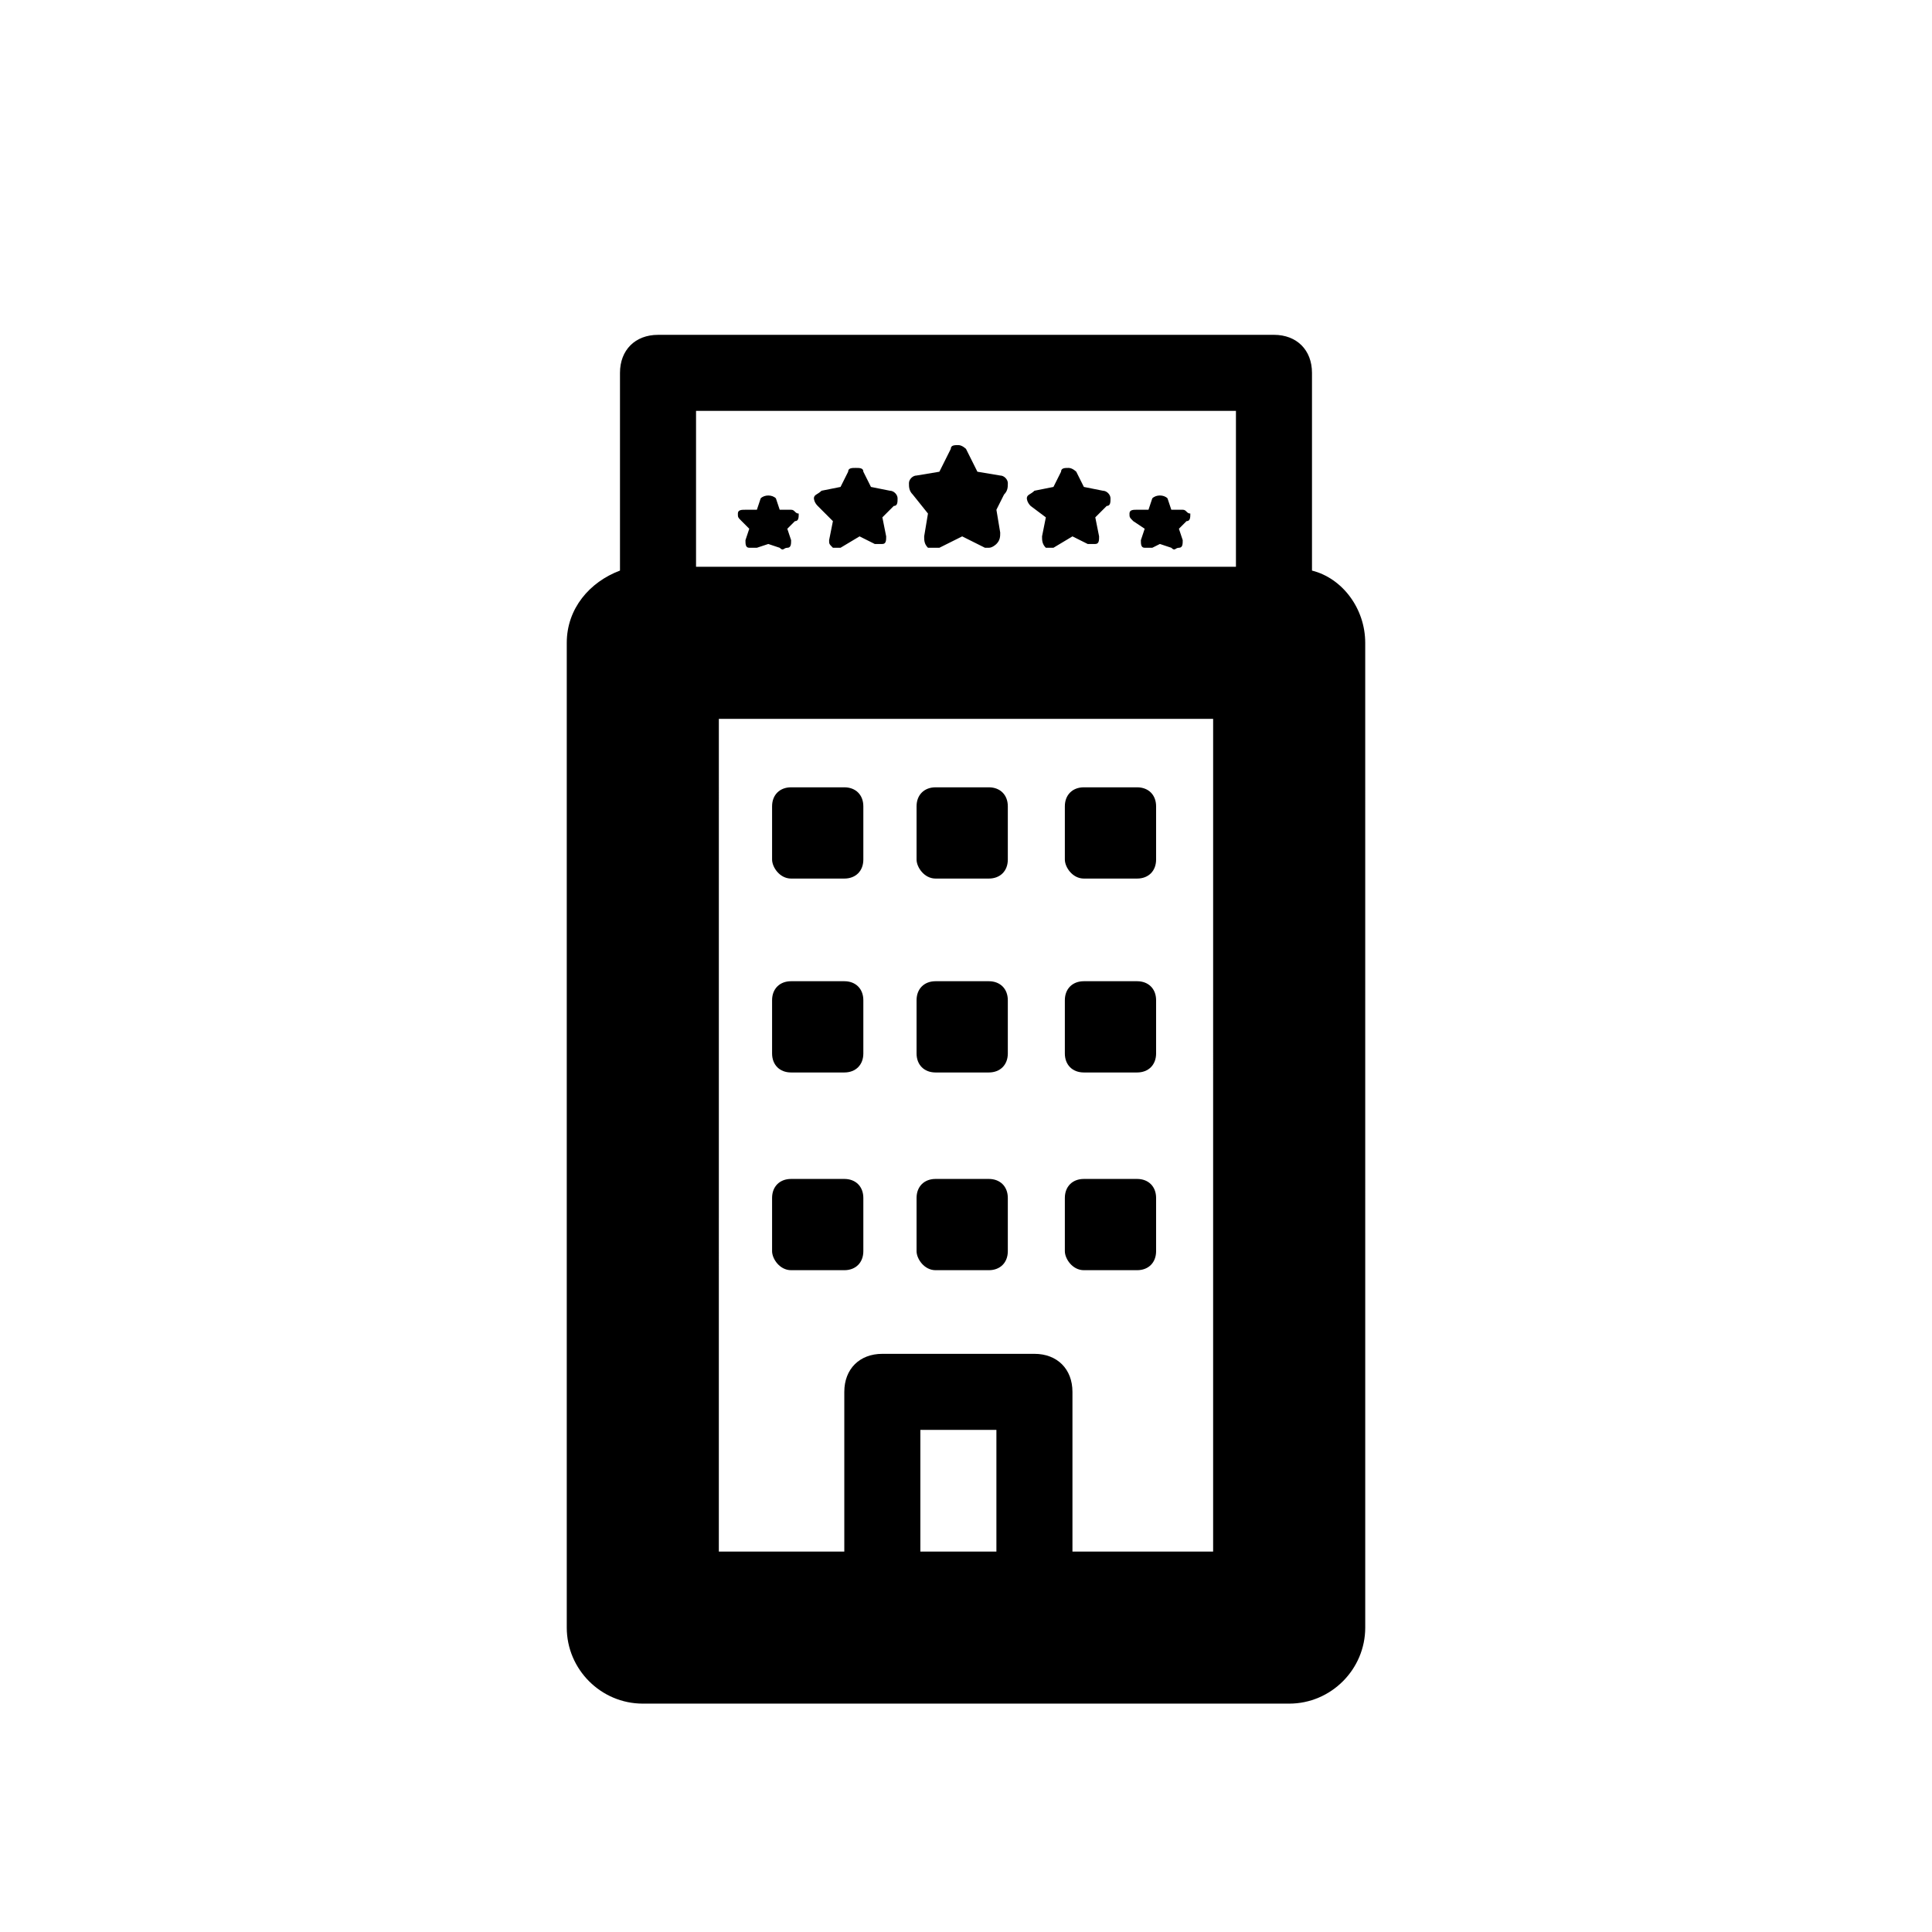 <?xml version="1.0" encoding="UTF-8"?>
<!-- Uploaded to: ICON Repo, www.svgrepo.com, Generator: ICON Repo Mixer Tools -->
<svg fill="#000000" width="800px" height="800px" version="1.1" viewBox="144 144 512 512" xmlns="http://www.w3.org/2000/svg">
 <path d="m491.69 295.21v-52.398c0-6.047-4.031-10.078-10.078-10.078l-163.23 0.004c-6.047 0-10.078 4.031-10.078 10.078v52.395c-8.062 3.023-14.105 10.078-14.105 19.145v260.97c0 11.082 9.07 20.152 20.152 20.152h171.3c11.082 0 20.152-9.07 20.152-20.152l-0.004-260.97c0-9.07-6.043-17.129-14.105-19.145zm-20.152-42.32v41.312h-143.08v-41.312zm-63.48 302.29h-20.152v-32.242h20.152zm57.434 0h-37.281v-42.32c0-6.047-4.031-10.078-10.078-10.078h-40.305c-6.047 0-10.078 4.031-10.078 10.078v42.32h-33.25l0.004-220.67h130.99zm-79.602-280.12c-1.008-1.008-1.008-2.016-1.008-3.023s1.008-2.016 2.016-2.016l6.047-1.008 3.023-6.047c0-1.008 1.008-1.008 2.016-1.008s2.016 1.008 2.016 1.008l3.023 6.047 6.047 1.008c1.008 0 2.016 1.008 2.016 2.016s0 2.016-1.008 3.023l-2.019 4.031 1.008 6.047c0 1.008 0 2.016-1.008 3.023 0 0-1.008 1.008-2.016 1.008h-1.008l-6.047-3.023-6.043 3.019h-3.023c-1.008-1.008-1.008-2.016-1.008-3.023l1.008-6.047zm31.238 3.023c-1.008-1.008-1.008-2.016-1.008-2.016 0-1.008 1.008-1.008 2.016-2.016l5.039-1.008 2.016-4.031c0-1.008 1.008-1.008 2.016-1.008 1.008 0 2.016 1.008 2.016 1.008l2.016 4.031 5.039 1.008c1.008 0 2.016 1.008 2.016 2.016s0 2.016-1.008 2.016l-3.023 3.023 1.008 5.039c0 1.008 0 2.016-1.008 2.016h-1.008-1.008l-4.031-2.016-5.043 3.019h-2.016c-1.004-1.008-1.004-2.016-1.004-3.023l1.008-5.039zm-56.426 0c-1.008-1.008-1.008-2.016-1.008-2.016 0-1.008 1.008-1.008 2.016-2.016l5.039-1.008 2.016-4.031c0-1.008 1.008-1.008 2.016-1.008s2.016 0 2.016 1.008l2.016 4.031 5.039 1.008c1.008 0 2.016 1.008 2.016 2.016s0 2.016-1.008 2.016l-3.023 3.023 1.008 5.039c0 1.008 0 2.016-1.008 2.016h-1.008-1.008l-4.031-2.016-5.043 3.019h-2.016c-1.008-1.008-1.008-1.008-1.008-2.016l1.008-5.039zm83.629 4.027c-1.008-1.008-1.008-1.008-1.008-2.016 0-1.008 1.008-1.008 2.016-1.008h3.023l1.008-3.023c1.008-1.008 3.023-1.008 4.031 0l1.008 3.023h3.023c1.008 0 1.008 1.008 2.016 1.008 0 1.008 0 2.016-1.008 2.016l-2.016 2.016 1.008 3.023c0 1.008 0 2.016-1.008 2.016-1.008 0-1.008 1.008-2.016 0l-3.023-1.008-2.016 1.008h-1.008-1.008c-1.008 0-1.008-1.008-1.008-2.016l1.008-3.023zm-103.78 0c-1.008-1.008-1.008-1.008-1.008-2.012 0-1.008 1.008-1.008 2.016-1.008h3.023l1.008-3.023c1.008-1.008 3.023-1.008 4.031 0l1.008 3.023h3.023c1.008 0 1.008 1.008 2.016 1.008 0 1.008 0 2.016-1.008 2.016l-2.016 2.016 1.008 3.023c0 1.008 0 2.016-1.008 2.016-1.008 0-1.008 1.008-2.016 0l-3.023-1.008-3.027 1.004h-1.008-1.008c-1.008 0-1.008-1.008-1.008-2.016l1.008-3.023zm8.059 89.68v-14.105c0-3.023 2.016-5.039 5.039-5.039h14.105c3.023 0 5.039 2.016 5.039 5.039v14.105c0 3.023-2.016 5.039-5.039 5.039h-14.105c-3.023 0-5.039-3.023-5.039-5.039zm38.289 0v-14.105c0-3.023 2.016-5.039 5.039-5.039h14.105c3.023 0 5.039 2.016 5.039 5.039v14.105c0 3.023-2.016 5.039-5.039 5.039h-14.105c-3.023 0-5.039-3.023-5.039-5.039zm39.297 0v-14.105c0-3.023 2.016-5.039 5.039-5.039h14.105c3.023 0 5.039 2.016 5.039 5.039v14.105c0 3.023-2.016 5.039-5.039 5.039h-14.105c-3.023 0-5.039-3.023-5.039-5.039zm-77.586 51.387v-14.105c0-3.023 2.016-5.039 5.039-5.039h14.105c3.023 0 5.039 2.016 5.039 5.039v14.105c0 3.023-2.016 5.039-5.039 5.039h-14.105c-3.023 0-5.039-2.016-5.039-5.039zm38.289 0v-14.105c0-3.023 2.016-5.039 5.039-5.039h14.105c3.023 0 5.039 2.016 5.039 5.039v14.105c0 3.023-2.016 5.039-5.039 5.039h-14.105c-3.023 0-5.039-2.016-5.039-5.039zm39.297 0v-14.105c0-3.023 2.016-5.039 5.039-5.039h14.105c3.023 0 5.039 2.016 5.039 5.039v14.105c0 3.023-2.016 5.039-5.039 5.039h-14.105c-3.023 0-5.039-2.016-5.039-5.039zm-77.586 52.398v-14.105c0-3.023 2.016-5.039 5.039-5.039h14.105c3.023 0 5.039 2.016 5.039 5.039v14.105c0 3.023-2.016 5.039-5.039 5.039h-14.105c-3.023 0-5.039-3.023-5.039-5.039zm38.289 0v-14.105c0-3.023 2.016-5.039 5.039-5.039h14.105c3.023 0 5.039 2.016 5.039 5.039v14.105c0 3.023-2.016 5.039-5.039 5.039h-14.105c-3.023 0-5.039-3.023-5.039-5.039zm39.297 0v-14.105c0-3.023 2.016-5.039 5.039-5.039h14.105c3.023 0 5.039 2.016 5.039 5.039v14.105c0 3.023-2.016 5.039-5.039 5.039h-14.105c-3.023 0-5.039-3.023-5.039-5.039z"/>
</svg>